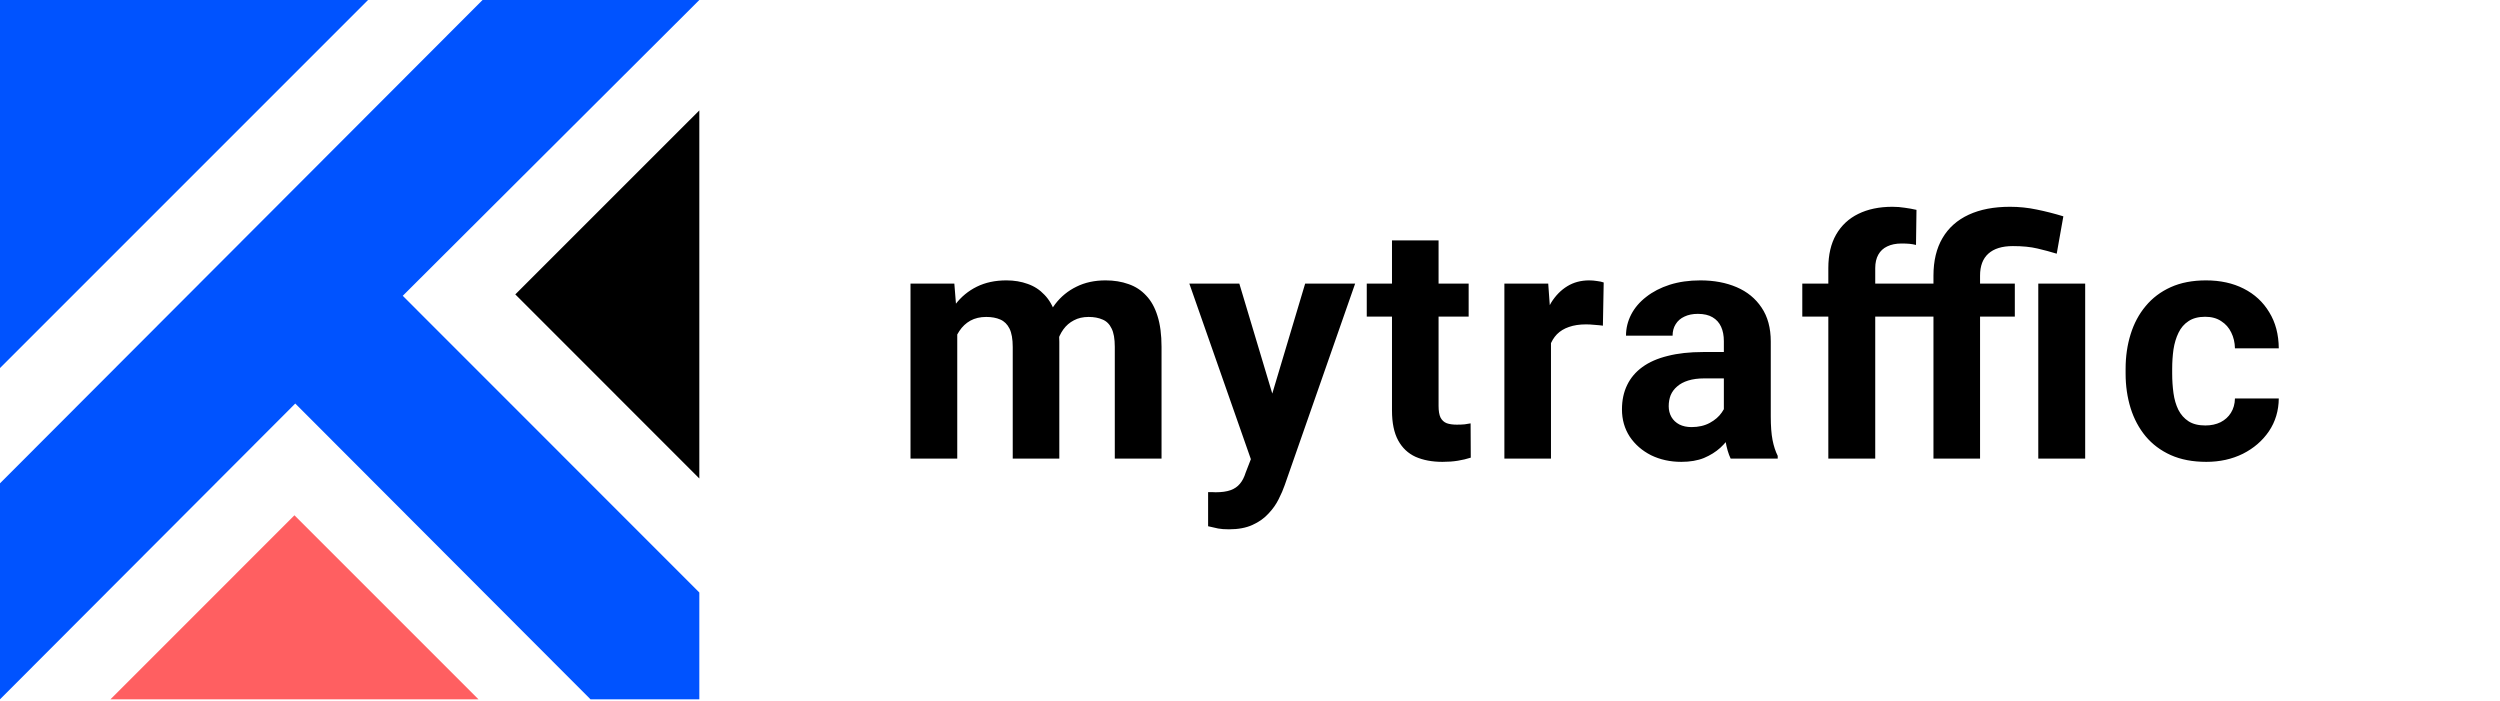 <svg width="182" height="51" viewBox="0 0 182 51" fill="none" xmlns="http://www.w3.org/2000/svg">
  <path d="M69.688 23.285V33.388H66.285V20.647H69.476L69.688 23.285ZM69.217 26.57H68.275C68.275 25.683 68.381 24.867 68.593 24.121C68.813 23.367 69.131 22.716 69.547 22.166C69.971 21.609 70.493 21.177 71.113 20.871C71.733 20.565 72.451 20.412 73.268 20.412C73.833 20.412 74.351 20.498 74.822 20.671C75.293 20.836 75.697 21.099 76.035 21.46C76.38 21.813 76.647 22.276 76.836 22.849C77.024 23.414 77.118 24.093 77.118 24.886V33.388H73.727V25.263C73.727 24.682 73.648 24.235 73.491 23.921C73.334 23.607 73.111 23.387 72.82 23.261C72.538 23.136 72.196 23.073 71.796 23.073C71.356 23.073 70.972 23.163 70.642 23.344C70.32 23.524 70.053 23.776 69.841 24.097C69.629 24.411 69.472 24.78 69.37 25.204C69.268 25.628 69.217 26.083 69.217 26.57ZM76.8 26.181L75.587 26.335C75.587 25.503 75.689 24.729 75.894 24.015C76.106 23.301 76.416 22.672 76.824 22.131C77.24 21.589 77.754 21.169 78.366 20.871C78.979 20.565 79.685 20.412 80.486 20.412C81.098 20.412 81.656 20.502 82.158 20.683C82.66 20.855 83.088 21.134 83.441 21.519C83.802 21.895 84.077 22.39 84.266 23.002C84.462 23.615 84.56 24.364 84.56 25.251V33.388H81.157V25.251C81.157 24.663 81.079 24.215 80.921 23.909C80.772 23.595 80.553 23.379 80.262 23.261C79.98 23.136 79.642 23.073 79.249 23.073C78.841 23.073 78.484 23.155 78.178 23.32C77.872 23.477 77.617 23.697 77.412 23.98C77.208 24.262 77.055 24.592 76.953 24.969C76.851 25.338 76.8 25.742 76.8 26.181ZM91.636 31.951L95.015 20.647H98.654L93.531 35.307C93.421 35.629 93.272 35.974 93.084 36.343C92.903 36.712 92.656 37.062 92.342 37.392C92.036 37.729 91.647 38.004 91.176 38.216C90.713 38.428 90.144 38.534 89.469 38.534C89.147 38.534 88.884 38.514 88.68 38.475C88.476 38.436 88.233 38.381 87.95 38.31V35.825C88.036 35.825 88.127 35.825 88.221 35.825C88.315 35.833 88.405 35.837 88.492 35.837C88.939 35.837 89.304 35.786 89.587 35.684C89.869 35.582 90.097 35.425 90.27 35.213C90.442 35.009 90.58 34.742 90.682 34.412L91.636 31.951ZM90.223 20.647L92.99 29.879L93.472 33.47L91.165 33.718L86.584 20.647H90.223ZM106.918 20.647V23.049H99.5V20.647H106.918ZM101.337 17.503H104.728V29.549C104.728 29.918 104.775 30.201 104.87 30.397C104.972 30.593 105.121 30.731 105.317 30.809C105.513 30.88 105.761 30.915 106.059 30.915C106.271 30.915 106.459 30.907 106.624 30.892C106.797 30.868 106.942 30.845 107.06 30.821L107.072 33.317C106.781 33.411 106.467 33.486 106.13 33.541C105.792 33.596 105.419 33.623 105.011 33.623C104.265 33.623 103.614 33.502 103.056 33.258C102.507 33.007 102.083 32.607 101.784 32.057C101.486 31.508 101.337 30.786 101.337 29.891V17.503ZM112.911 23.426V33.388H109.519V20.647H112.711L112.911 23.426ZM116.749 20.565L116.691 23.709C116.526 23.685 116.326 23.666 116.09 23.65C115.862 23.626 115.654 23.615 115.466 23.615C114.987 23.615 114.571 23.677 114.218 23.803C113.872 23.921 113.582 24.097 113.346 24.333C113.119 24.568 112.946 24.855 112.828 25.192C112.718 25.53 112.656 25.915 112.64 26.346L111.957 26.134C111.957 25.31 112.039 24.553 112.204 23.862C112.369 23.163 112.608 22.555 112.922 22.037C113.244 21.519 113.637 21.118 114.1 20.836C114.563 20.553 115.093 20.412 115.69 20.412C115.878 20.412 116.07 20.427 116.267 20.459C116.463 20.482 116.624 20.518 116.749 20.565ZM125.497 30.515V24.839C125.497 24.431 125.43 24.082 125.297 23.791C125.163 23.493 124.955 23.261 124.673 23.096C124.398 22.932 124.041 22.849 123.601 22.849C123.224 22.849 122.899 22.916 122.624 23.049C122.349 23.175 122.137 23.359 121.988 23.603C121.839 23.838 121.764 24.117 121.764 24.439H118.373C118.373 23.897 118.499 23.383 118.75 22.896C119.001 22.41 119.366 21.982 119.845 21.613C120.324 21.236 120.893 20.942 121.552 20.73C122.22 20.518 122.965 20.412 123.79 20.412C124.779 20.412 125.658 20.577 126.427 20.906C127.197 21.236 127.801 21.73 128.241 22.39C128.688 23.049 128.912 23.874 128.912 24.863V30.315C128.912 31.013 128.955 31.586 129.041 32.034C129.128 32.473 129.253 32.858 129.418 33.188V33.388H125.992C125.827 33.042 125.701 32.611 125.615 32.093C125.536 31.567 125.497 31.041 125.497 30.515ZM125.945 25.628L125.968 27.547H124.072C123.625 27.547 123.236 27.599 122.907 27.701C122.577 27.803 122.306 27.948 122.094 28.136C121.882 28.317 121.725 28.529 121.623 28.772C121.529 29.015 121.482 29.282 121.482 29.573C121.482 29.863 121.548 30.126 121.682 30.362C121.815 30.589 122.008 30.77 122.259 30.903C122.51 31.029 122.804 31.092 123.142 31.092C123.652 31.092 124.096 30.99 124.473 30.786C124.849 30.581 125.14 30.33 125.344 30.032C125.556 29.734 125.666 29.451 125.674 29.184L126.569 30.621C126.443 30.943 126.27 31.276 126.05 31.622C125.839 31.967 125.568 32.293 125.238 32.599C124.908 32.897 124.512 33.145 124.049 33.341C123.586 33.529 123.036 33.623 122.4 33.623C121.592 33.623 120.858 33.462 120.198 33.141C119.547 32.811 119.029 32.36 118.644 31.787C118.267 31.206 118.079 30.546 118.079 29.808C118.079 29.141 118.204 28.548 118.456 28.03C118.707 27.512 119.076 27.076 119.562 26.723C120.057 26.362 120.673 26.091 121.411 25.911C122.149 25.722 123.005 25.628 123.978 25.628H125.945ZM136.517 33.388H133.102V19.517C133.102 18.551 133.291 17.739 133.668 17.079C134.052 16.412 134.59 15.91 135.281 15.572C135.98 15.227 136.808 15.054 137.765 15.054C138.079 15.054 138.382 15.078 138.672 15.125C138.963 15.164 139.245 15.215 139.52 15.278L139.485 17.833C139.335 17.794 139.178 17.766 139.014 17.75C138.849 17.735 138.656 17.727 138.437 17.727C138.028 17.727 137.679 17.798 137.389 17.939C137.106 18.072 136.89 18.273 136.741 18.54C136.592 18.806 136.517 19.132 136.517 19.517V33.388ZM139.096 20.647V23.049H131.207V20.647H139.096ZM144.148 33.388H140.756V20.07C140.756 18.987 140.976 18.072 141.416 17.327C141.855 16.581 142.491 16.016 143.323 15.631C144.155 15.246 145.156 15.054 146.326 15.054C146.993 15.054 147.641 15.121 148.269 15.254C148.897 15.38 149.545 15.545 150.212 15.749L149.729 18.469C149.297 18.335 148.83 18.21 148.328 18.092C147.833 17.974 147.237 17.915 146.538 17.915C145.753 17.915 145.156 18.1 144.748 18.469C144.348 18.83 144.148 19.364 144.148 20.07V33.388ZM146.679 20.647V23.049H138.849V20.647H146.679ZM151.801 20.647V33.388H148.387V20.647H151.801ZM160.549 30.974C160.965 30.974 161.334 30.895 161.656 30.738C161.978 30.574 162.229 30.346 162.41 30.056C162.598 29.757 162.696 29.408 162.704 29.008H165.895C165.887 29.902 165.648 30.699 165.177 31.398C164.706 32.089 164.074 32.634 163.281 33.035C162.488 33.427 161.601 33.623 160.62 33.623C159.631 33.623 158.767 33.459 158.029 33.129C157.299 32.799 156.691 32.344 156.204 31.763C155.717 31.174 155.352 30.491 155.109 29.714C154.866 28.929 154.744 28.089 154.744 27.194V26.853C154.744 25.95 154.866 25.11 155.109 24.333C155.352 23.548 155.717 22.865 156.204 22.284C156.691 21.695 157.299 21.236 158.029 20.906C158.759 20.577 159.615 20.412 160.596 20.412C161.64 20.412 162.555 20.612 163.34 21.012C164.133 21.413 164.753 21.986 165.2 22.731C165.656 23.469 165.887 24.345 165.895 25.357H162.704C162.696 24.933 162.606 24.549 162.433 24.203C162.268 23.858 162.025 23.583 161.703 23.379C161.389 23.167 161 23.061 160.537 23.061C160.043 23.061 159.638 23.167 159.324 23.379C159.01 23.583 158.767 23.866 158.594 24.227C158.422 24.58 158.3 24.984 158.229 25.44C158.167 25.887 158.135 26.358 158.135 26.853V27.194C158.135 27.689 158.167 28.164 158.229 28.619C158.292 29.074 158.41 29.479 158.583 29.832C158.763 30.185 159.01 30.464 159.324 30.668C159.638 30.872 160.047 30.974 160.549 30.974Z" fill="black"/>
  <path fill-rule="evenodd" clip-rule="evenodd" d="M35.129 0L0 35.186V50.911L21.495 29.377L42.99 50.911H50.911V43.136L29.32 21.535L50.911 0H35.129Z" fill="#0053FF"/>
  <path fill-rule="evenodd" clip-rule="evenodd" d="M0 0V26.795L26.795 0L0 0Z" fill="#0053FF"/>
  <path fill-rule="evenodd" clip-rule="evenodd" d="M21.435 37.513L8.039 50.911H34.834L21.435 37.513Z" fill="#FF5F61"/>
  <path fill-rule="evenodd" clip-rule="evenodd" d="M37.513 21.432L50.911 34.834V8.038L37.513 21.432Z" fill="black"/>
</svg>
